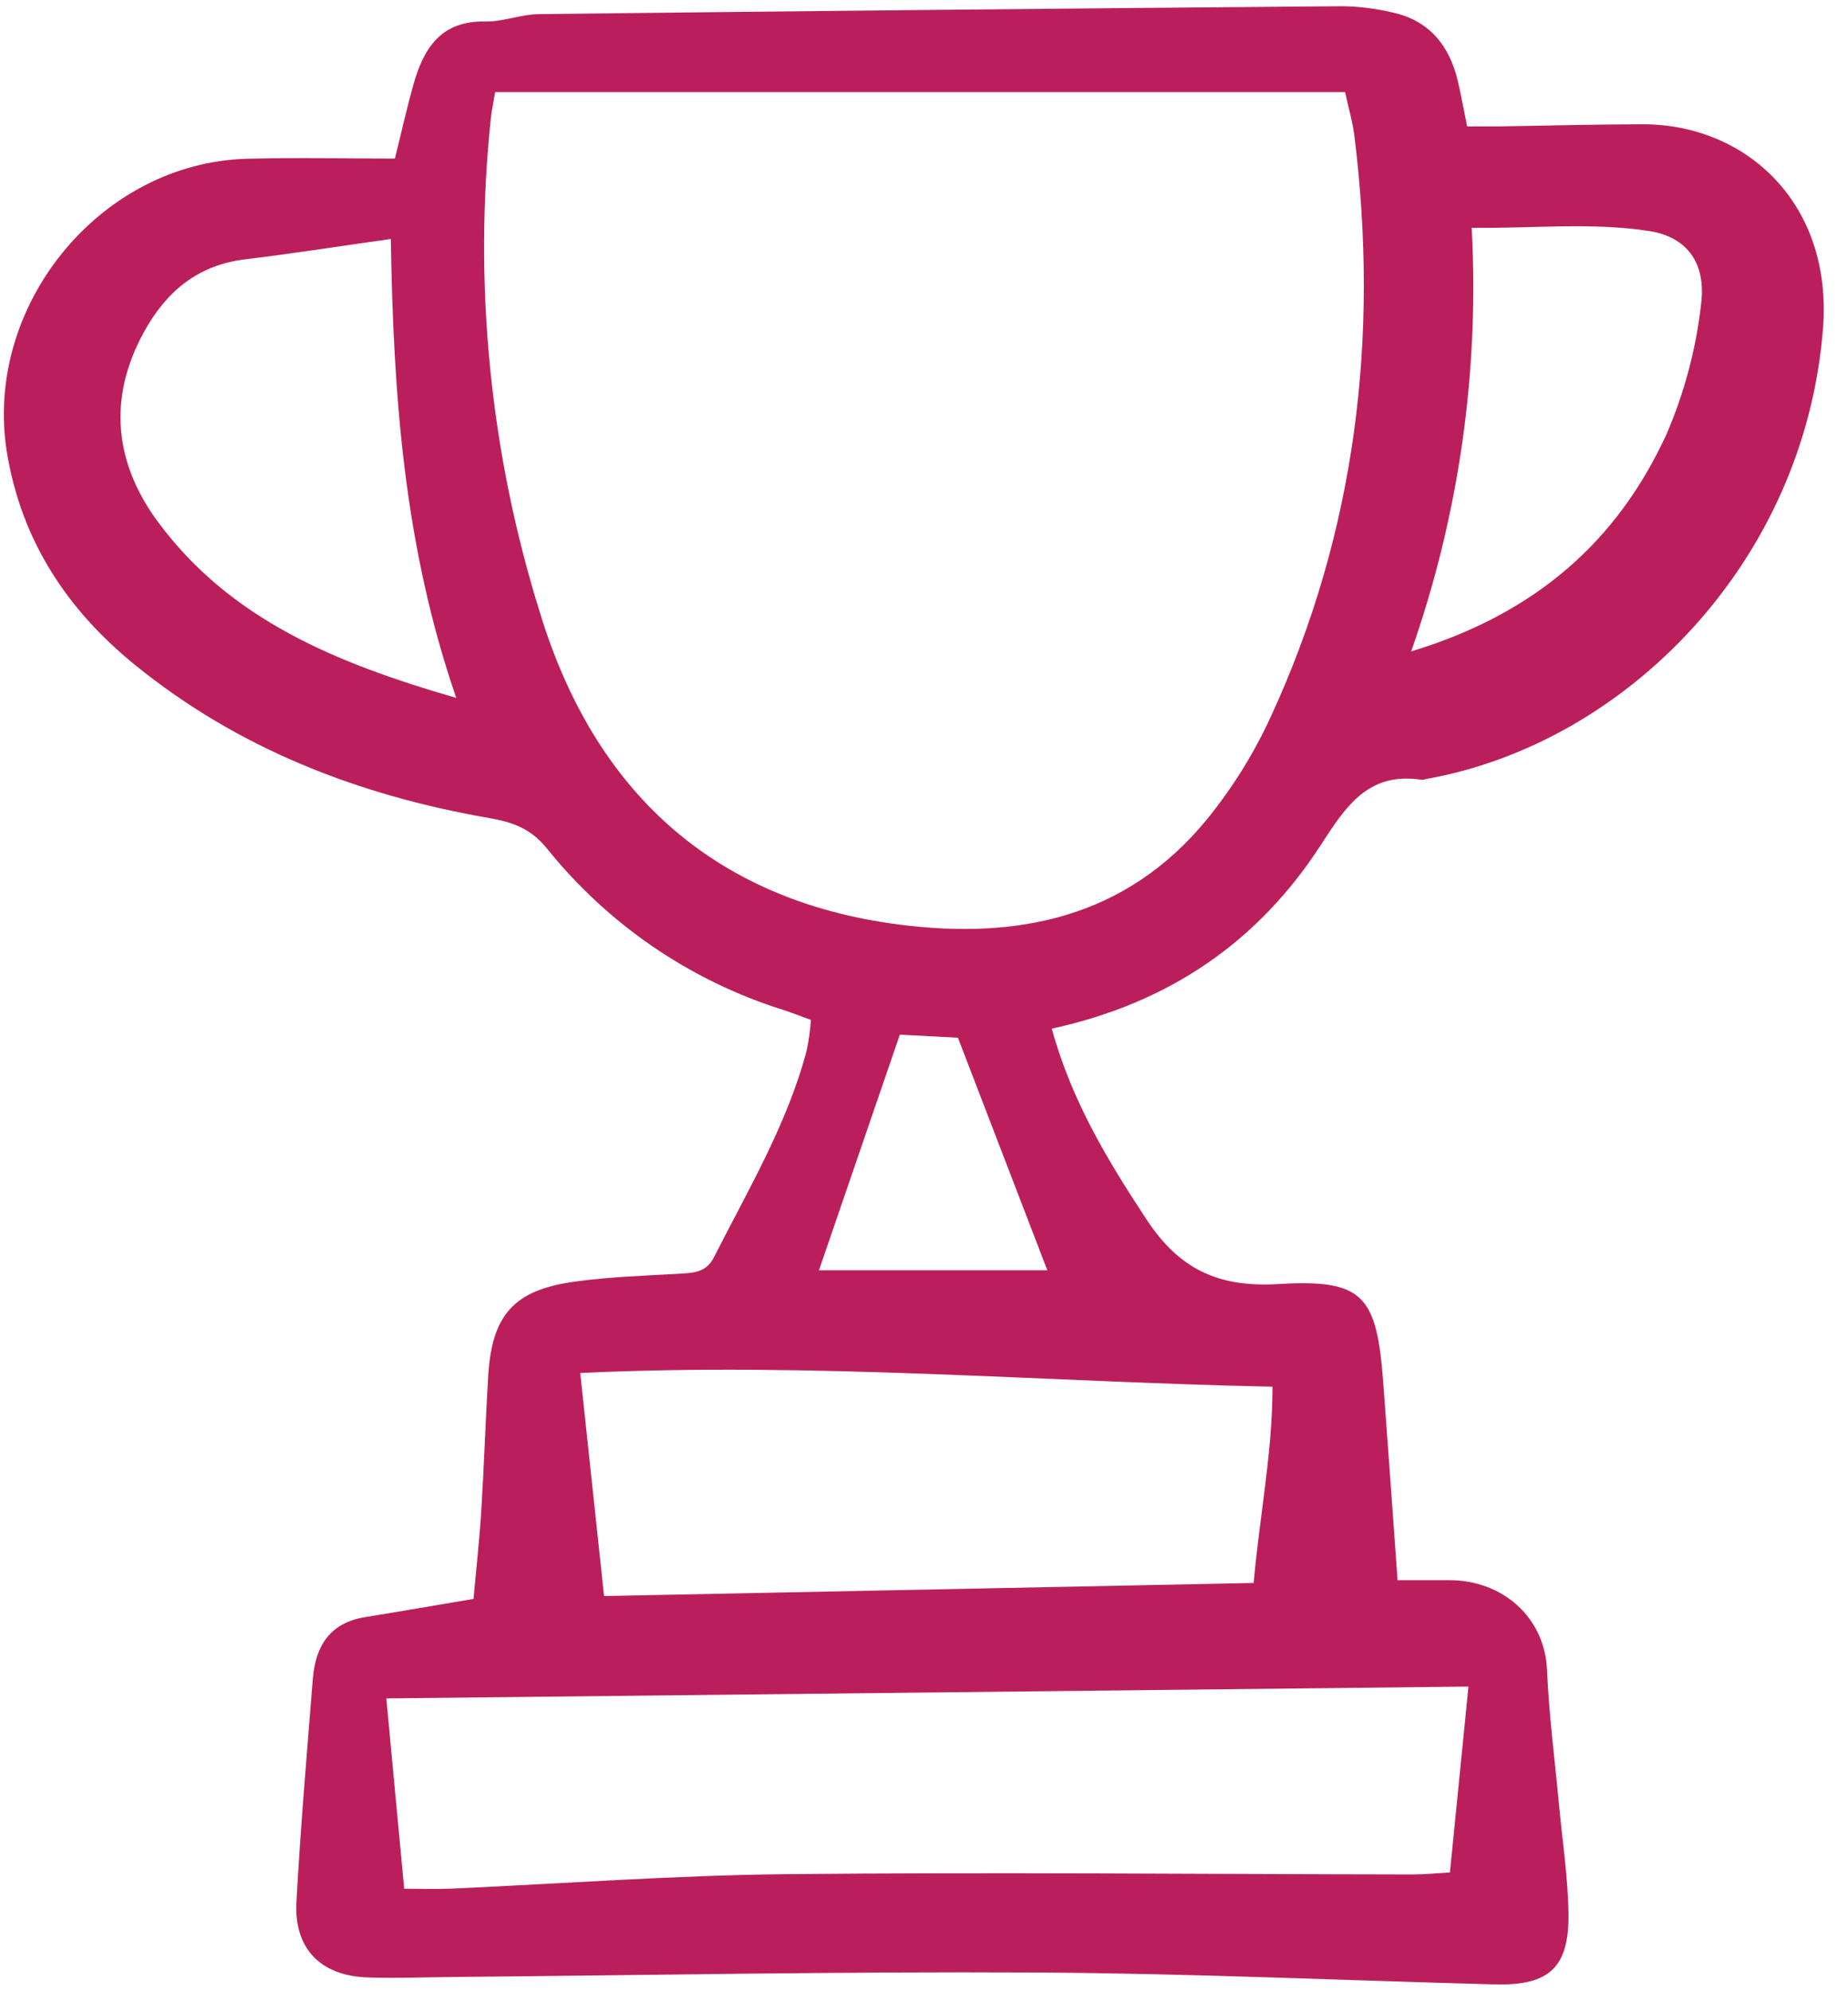 <?xml version="1.0" encoding="UTF-8"?> <svg xmlns="http://www.w3.org/2000/svg" width="39" height="42" viewBox="0 0 39 42" fill="none"><g clip-path="url(#clip0_144_4436)"><path d="M22.196 21.697C22.622 23.238 23.38 24.481 24.197 25.723C24.891 26.777 25.717 27.159 26.977 27.084C28.774 26.977 29.052 27.324 29.191 29.151C29.293 30.508 29.388 31.865 29.494 33.33C29.892 33.33 30.238 33.33 30.586 33.33C31.724 33.33 32.601 34.127 32.648 35.219C32.688 36.166 32.812 37.111 32.9 38.055C32.971 38.82 33.089 39.584 33.101 40.35C33.118 41.506 32.694 41.887 31.535 41.856C28.311 41.77 25.087 41.623 21.863 41.605C17.751 41.583 13.638 41.663 9.525 41.7C8.933 41.705 8.341 41.73 7.75 41.709C6.761 41.672 6.202 41.099 6.256 40.112C6.343 38.543 6.477 36.977 6.602 35.41C6.657 34.722 6.961 34.229 7.702 34.11C8.424 33.993 9.145 33.868 9.993 33.725C10.044 33.156 10.115 32.518 10.156 31.878C10.215 30.93 10.246 29.98 10.302 29.032C10.379 27.743 10.837 27.215 12.108 27.036C12.839 26.933 13.581 26.909 14.319 26.867C14.623 26.849 14.9 26.848 15.067 26.52C15.789 25.093 16.614 23.713 17.027 22.148C17.069 21.938 17.098 21.726 17.114 21.513C16.893 21.433 16.706 21.358 16.515 21.297C14.554 20.68 12.82 19.491 11.532 17.884C11.199 17.478 10.822 17.342 10.33 17.256C7.581 16.779 5.034 15.8 2.844 14.021C1.419 12.863 0.457 11.41 0.149 9.56C-0.363 6.472 2.098 3.435 5.209 3.349C6.241 3.321 7.274 3.345 8.334 3.345C8.48 2.756 8.588 2.269 8.723 1.79C8.938 1.022 9.302 0.435 10.238 0.454C10.615 0.462 10.994 0.302 11.373 0.298C17.024 0.232 22.676 0.177 28.328 0.131C28.681 0.136 29.033 0.18 29.377 0.261C30.158 0.427 30.587 0.956 30.766 1.71C30.835 1.999 30.886 2.291 30.962 2.666C31.189 2.666 31.415 2.669 31.641 2.666C32.647 2.651 33.652 2.623 34.658 2.621C36.861 2.616 38.677 4.302 38.473 6.922C38.089 11.858 34.31 15.685 30.097 16.431C30.069 16.442 30.04 16.447 30.011 16.449C28.887 16.274 28.416 16.985 27.873 17.825C26.566 19.842 24.702 21.152 22.196 21.697ZM10.449 1.943C10.408 2.187 10.378 2.33 10.361 2.475C9.987 5.996 10.341 9.557 11.399 12.936C12.533 16.646 15.012 18.99 18.971 19.501C21.485 19.826 23.766 19.354 25.462 17.293C26.004 16.629 26.46 15.898 26.818 15.119C28.617 11.219 29.108 7.116 28.584 2.873C28.55 2.59 28.467 2.314 28.387 1.943H10.449ZM8.153 35.824C8.284 37.217 8.405 38.504 8.53 39.838C8.928 39.838 9.217 39.849 9.506 39.837C11.868 39.732 14.229 39.555 16.592 39.531C20.997 39.487 25.403 39.531 29.809 39.537C30.063 39.537 30.316 39.511 30.599 39.496C30.733 38.159 30.858 36.904 30.99 35.574L8.153 35.824ZM26.457 33.389C26.583 31.968 26.854 30.649 26.855 29.249C21.951 29.145 17.158 28.727 12.245 28.96C12.418 30.58 12.582 32.118 12.748 33.665L26.457 33.389ZM8.248 5.041C7.148 5.196 6.162 5.351 5.172 5.47C4.172 5.592 3.509 6.147 3.037 7.004C2.266 8.407 2.421 9.775 3.332 11.006C4.866 13.081 7.115 13.993 9.629 14.721C8.529 11.533 8.302 8.362 8.248 5.041ZM29.781 13.74C32.407 12.945 34.134 11.416 35.17 9.158C35.544 8.292 35.789 7.375 35.897 6.438C36.018 5.541 35.594 4.997 34.809 4.874C33.586 4.684 32.355 4.822 31.058 4.805C31.223 7.839 30.789 10.875 29.781 13.74ZM20.216 21.888L18.99 21.824C18.413 23.504 17.862 25.109 17.283 26.794H22.103L20.216 21.888Z" fill="#BB1F5B"></path></g><defs><clipPath id="clip0_144_4436"><rect width="38.571" height="42" fill="white"></rect></clipPath></defs></svg> 